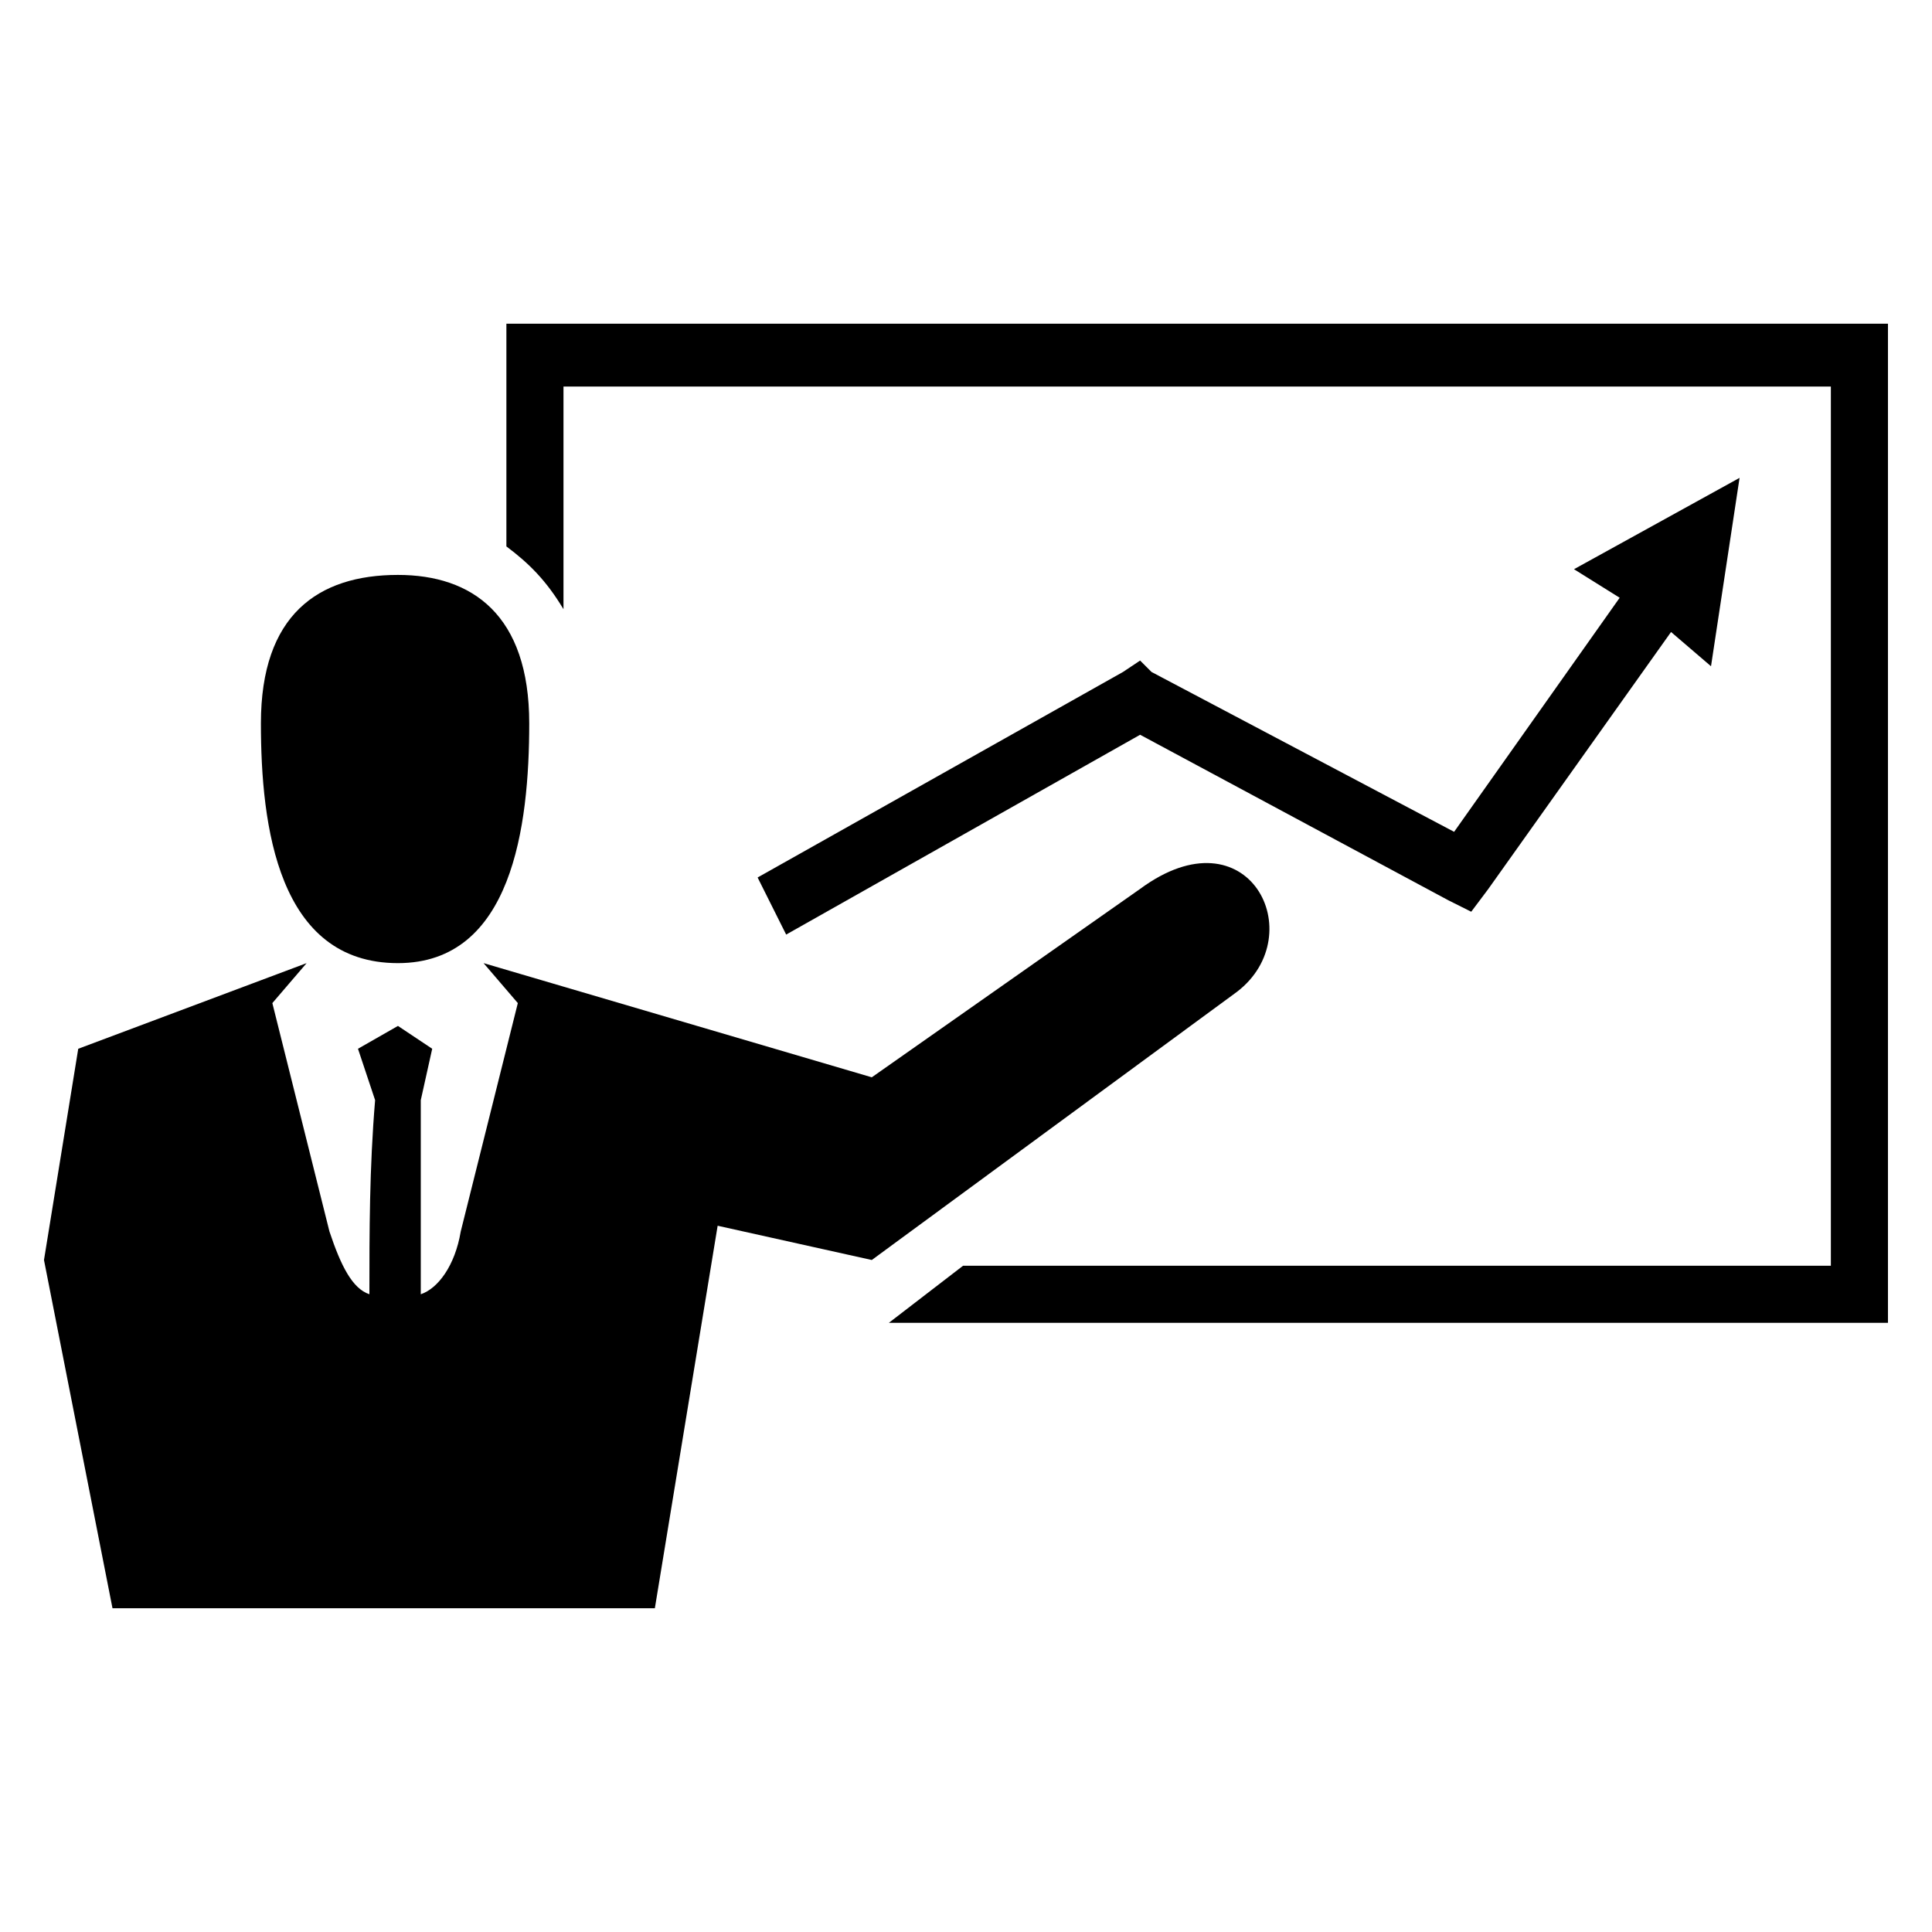 <?xml version="1.0" encoding="UTF-8"?>
<!-- The Best Svg Icon site in the world: iconSvg.co, Visit us! https://iconsvg.co -->
<svg fill="#000000" width="800px" height="800px" version="1.1" viewBox="144 144 512 512" xmlns="http://www.w3.org/2000/svg">
 <path d="m255.51 486.99c4.539-1.512 9.078-7.566 10.59-16.641l15.129-60.52-9.078-10.59 102.88 30.258 71.109-49.926c28.746-21.18 45.387 12.105 25.719 27.234l-96.828 71.109-40.848-9.078-16.641 101.37h-143.73l-18.156-92.289 9.078-55.98 60.52-22.695-9.078 10.59 15.129 60.52c3.027 9.078 6.051 15.129 10.59 16.641 0-16.641 0-33.285 1.512-51.441l-4.539-13.617 10.59-6.051 9.078 6.051-3.027 13.617v51.441zm190.63-148.27-93.801 52.953-7.566-15.129 96.828-54.465 4.539-3.027 3.027 3.027 80.188 42.363 43.875-62.031-12.105-7.566 43.875-24.207-7.566 49.926-10.59-9.078-48.414 68.082-4.539 6.051-6.051-3.027-81.699-43.875zm-167.94-108.93h366.13v264.77h-264.77l19.668-15.129h229.97v-232.99h-335.87v59.004c-4.539-7.566-9.078-12.105-15.129-16.641v-59.004zm-28.746 66.57c19.668 0 34.797 10.59 34.797 39.336 0 27.234-4.539 63.543-34.797 63.543-31.773 0-36.312-36.312-36.312-63.543 0-28.746 15.129-39.336 36.312-39.336z" fill-rule="evenodd"/>
</svg>